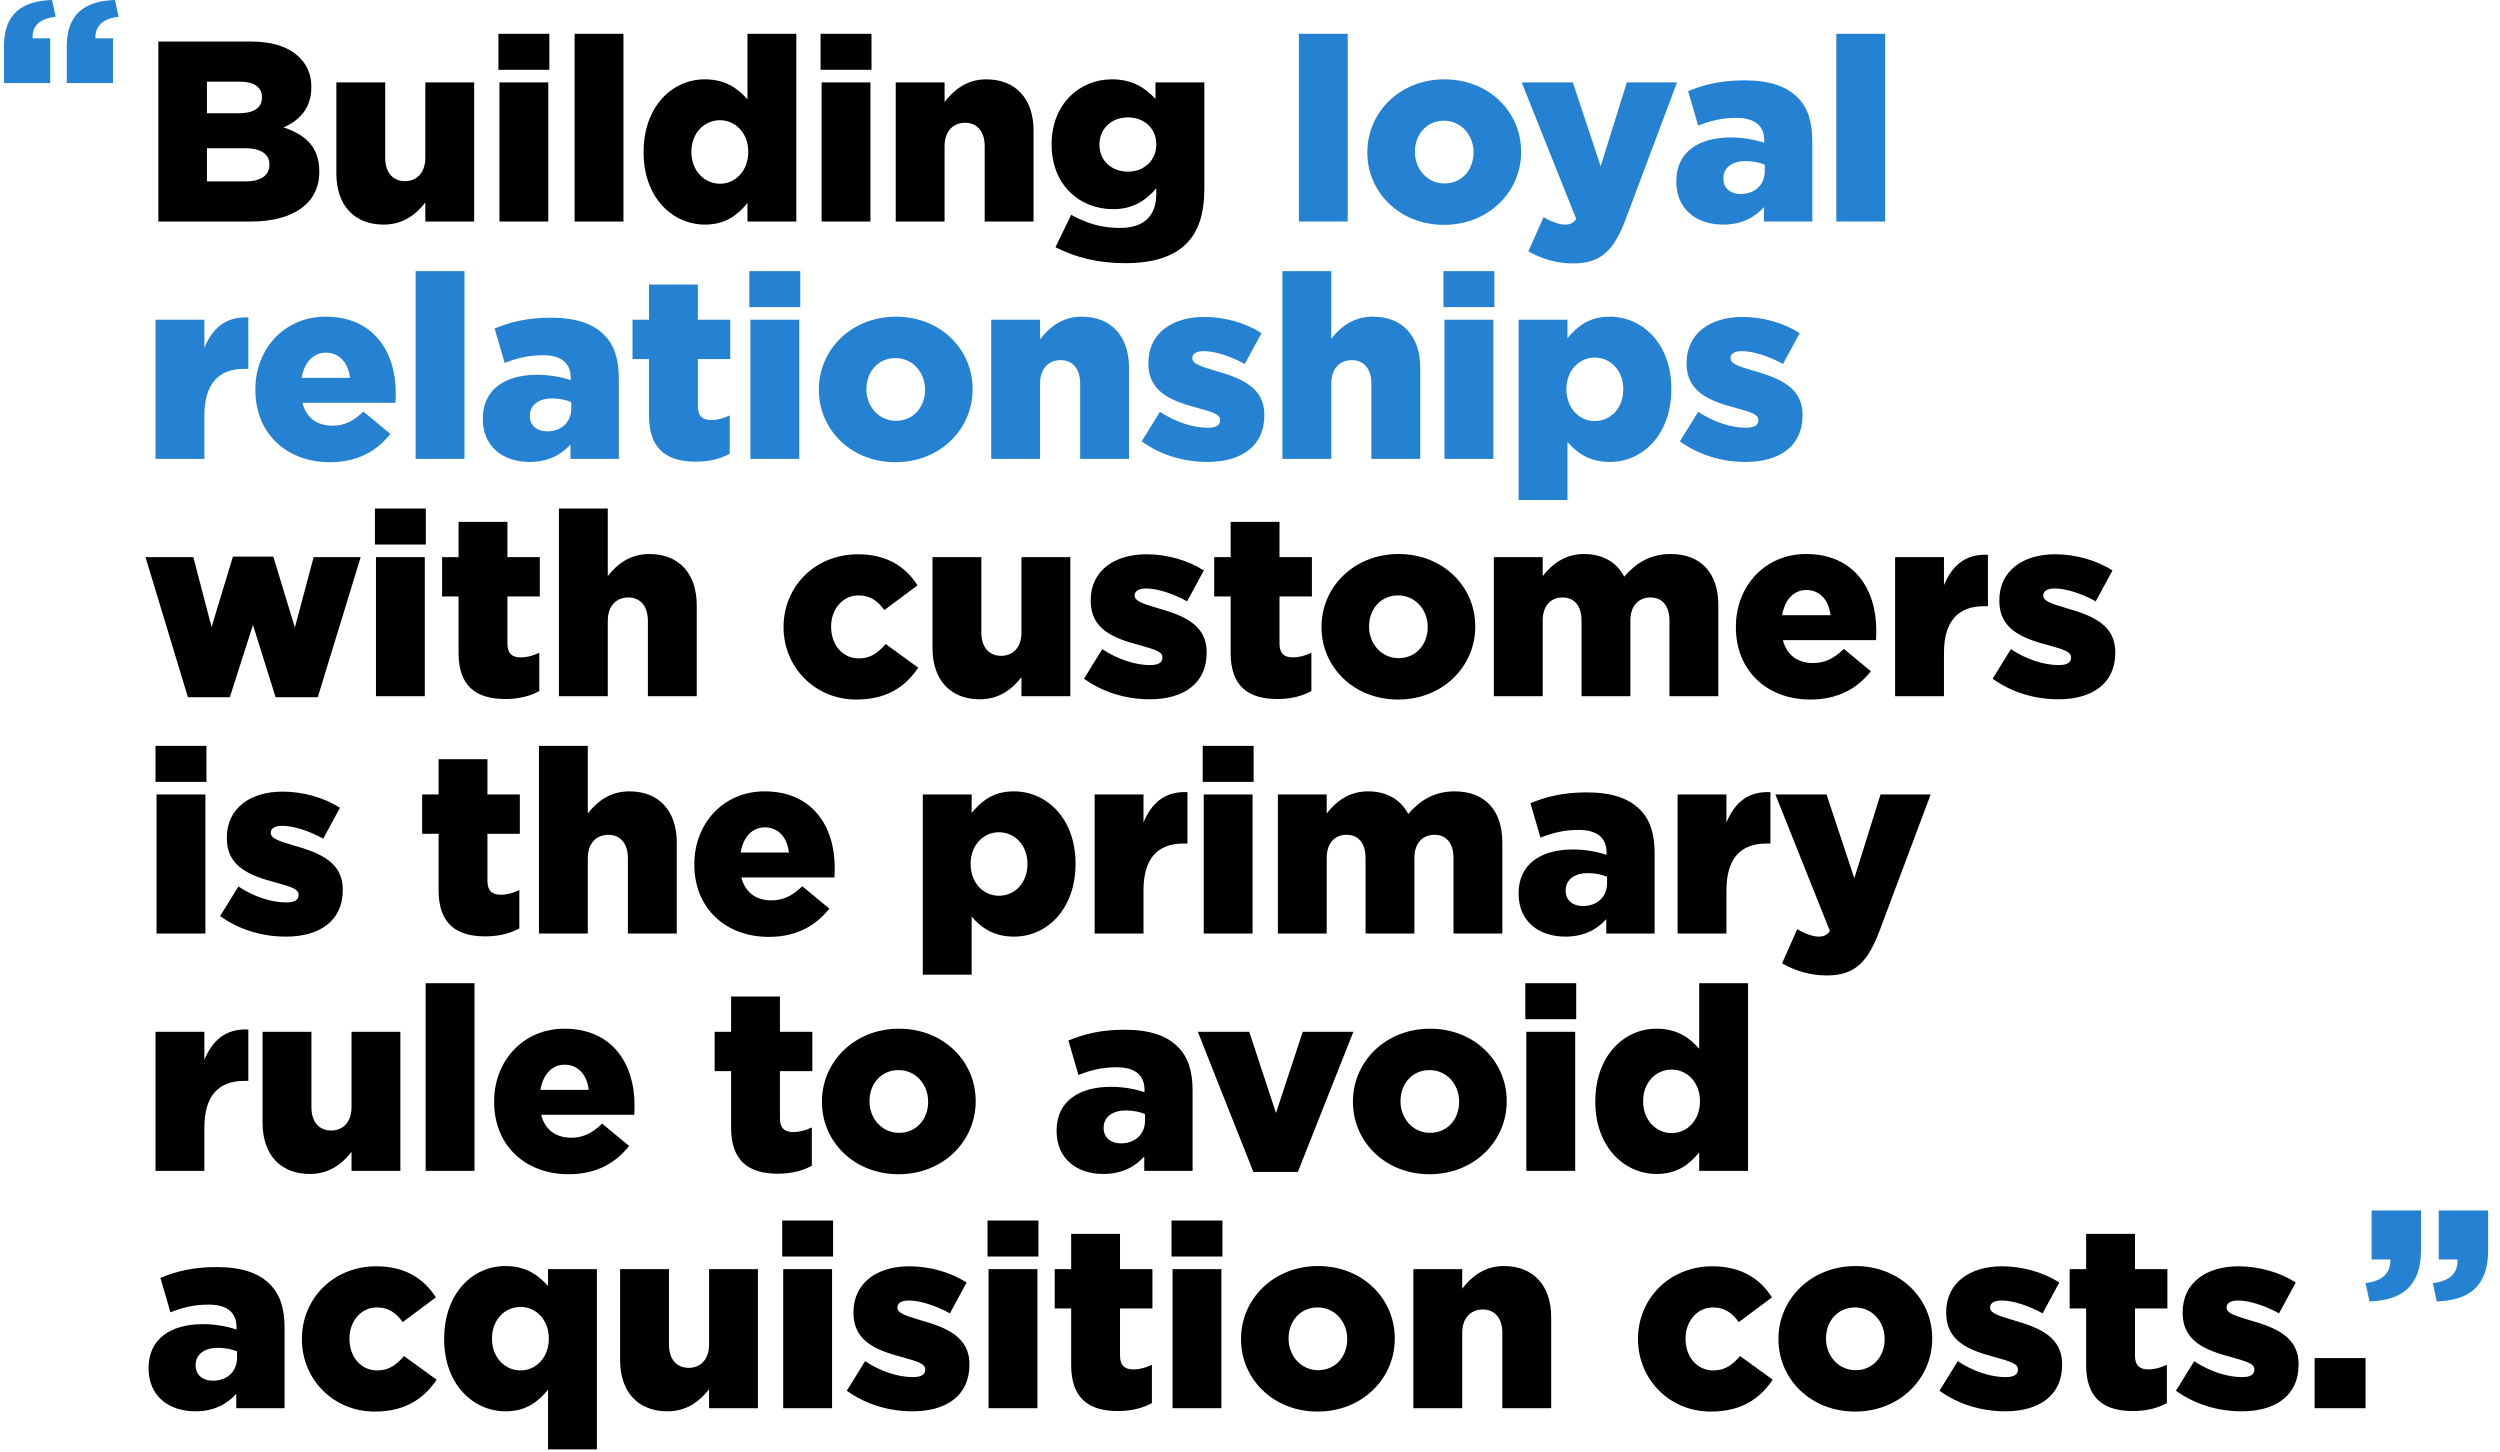 <?xml version="1.0" encoding="UTF-8"?>
<svg width="632px" height="367px" viewBox="0 0 632 367" version="1.1" xmlns="http://www.w3.org/2000/svg" xmlns:xlink="http://www.w3.org/1999/xlink">
    <!-- Generator: Sketch 56.3 (81716) - https://sketch.com -->
    <title>Artboard Copy 7</title>
    <desc>Created with Sketch.</desc>
    <g id="Artboard-Copy-7" stroke="none" stroke-width="1" fill="none" fill-rule="evenodd">
        <path d="M16.878,21 L16.878,11.776 C16.878,3.365 21.612,0.232 29.041,0 L30,4.235 C25.986,4.699 24.008,6.555 24.128,9.688 L28.562,9.688 L28.562,21 L16.878,21 Z M1,21 L1,11.776 C1,3.365 5.674,0.232 13.163,0 L14.062,4.235 C10.048,4.699 8.07,6.555 8.25,9.688 L12.684,9.688 L12.684,21 L1,21 Z" id="“" fill="#2581D2" fill-rule="nonzero"></path>
        <g id="Building-loyal-relat" transform="translate(36.78, 8.55)" fill-rule="nonzero">
            <path d="M3.25,47.45 L3.25,1.95 L26.585,1.95 C32.305,1.95 36.335,3.38 39,6.045 C40.82,7.865 41.925,10.27 41.925,13.39 L41.925,13.52 C41.925,18.785 38.935,21.905 34.905,23.66 C40.43,25.48 43.94,28.6 43.94,34.775 L43.94,34.905 C43.94,42.705 37.57,47.45 26.715,47.45 L3.25,47.45 Z M15.535,20.085 L23.465,20.085 C27.3,20.085 29.445,18.785 29.445,16.12 L29.445,15.99 C29.445,13.52 27.495,12.09 23.725,12.09 L15.535,12.09 L15.535,20.085 Z M15.535,37.31 L25.285,37.31 C29.12,37.31 31.33,35.815 31.33,33.15 L31.33,33.02 C31.33,30.55 29.38,28.925 25.155,28.925 L15.535,28.925 L15.535,37.31 Z M60.21,48.23 C52.735,48.23 48.25,43.29 48.25,35.295 L48.25,12.285 L60.6,12.285 L60.6,31.33 C60.6,35.165 62.615,37.245 65.605,37.245 C68.53,37.245 70.74,35.165 70.74,31.33 L70.74,12.285 L83.09,12.285 L83.09,47.45 L70.74,47.45 L70.74,42.64 C68.465,45.565 65.215,48.23 60.21,48.23 Z M89.22,9.1 L89.22,2.84217094e-14 L102.09,2.84217094e-14 L102.09,9.1 L89.22,9.1 Z M89.48,47.45 L89.48,12.285 L101.83,12.285 L101.83,47.45 L89.48,47.45 Z M108.48,47.45 L108.48,2.84217094e-14 L120.83,2.84217094e-14 L120.83,47.45 L108.48,47.45 Z M141.455,48.23 C133.135,48.23 125.92,41.275 125.92,30.03 L125.92,29.9 C125.92,18.46 133.07,11.505 141.39,11.505 C146.72,11.505 149.84,13.91 152.18,16.575 L152.18,2.84217094e-14 L164.53,2.84217094e-14 L164.53,47.45 L152.18,47.45 L152.18,42.77 C149.775,45.695 146.72,48.23 141.455,48.23 Z M145.225,37.895 C149.19,37.895 152.375,34.58 152.375,29.9 L152.375,29.77 C152.375,25.155 149.19,21.84 145.225,21.84 C141.26,21.84 138.01,25.09 138.01,29.77 L138.01,29.9 C138.01,34.58 141.26,37.895 145.225,37.895 Z M170.66,9.1 L170.66,2.84217094e-14 L183.53,2.84217094e-14 L183.53,9.1 L170.66,9.1 Z M170.92,47.45 L170.92,12.285 L183.27,12.285 L183.27,47.45 L170.92,47.45 Z M189.66,47.45 L189.66,12.285 L202.01,12.285 L202.01,17.225 C204.285,14.3 207.535,11.505 212.54,11.505 C220.015,11.505 224.5,16.445 224.5,24.44 L224.5,47.45 L212.15,47.45 L212.15,28.405 C212.15,24.57 210.135,22.49 207.21,22.49 C204.22,22.49 202.01,24.57 202.01,28.405 L202.01,47.45 L189.66,47.45 Z M247.66,57.98 C240.835,57.98 235.115,56.55 230.045,53.95 L234.01,45.76 C237.78,47.84 241.55,49.075 246.295,49.075 C252.47,49.075 255.525,46.02 255.525,40.43 L255.525,39.065 C253.055,41.925 249.805,44.33 244.67,44.33 C236.025,44.33 229.07,38.09 229.07,28.015 L229.07,27.885 C229.07,17.745 236.155,11.505 244.28,11.505 C249.545,11.505 252.665,13.65 255.33,16.445 L255.33,12.285 L267.68,12.285 L267.68,39 C267.68,45.435 266.25,49.92 263.13,53.04 C259.945,56.225 255.005,57.98 247.66,57.98 Z M248.375,34.84 C252.535,34.84 255.525,31.915 255.525,28.015 L255.525,27.885 C255.525,23.985 252.535,21.125 248.375,21.125 C244.15,21.125 241.16,24.05 241.16,27.95 L241.16,28.08 C241.16,31.98 244.15,34.84 248.375,34.84 Z" id="Building" fill="#000000"></path>
            <path d="M291.575,47.45 L291.575,8.52651283e-14 L303.925,8.52651283e-14 L303.925,47.45 L291.575,47.45 Z M328.255,48.295 C317.01,48.295 308.885,40.04 308.885,30.03 L308.885,29.9 C308.885,19.89 317.075,11.505 328.385,11.505 C339.63,11.505 347.755,19.76 347.755,29.77 L347.755,29.9 C347.755,39.91 339.565,48.295 328.255,48.295 Z M328.385,37.83 C332.87,37.83 335.73,34.255 335.73,30.03 L335.73,29.9 C335.73,25.61 332.61,21.97 328.255,21.97 C323.77,21.97 320.91,25.545 320.91,29.77 L320.91,29.9 C320.91,34.19 324.03,37.83 328.385,37.83 Z M360.905,58.045 C356.55,58.045 352.845,56.81 349.595,54.99 L353.43,46.345 C355.38,47.515 357.46,48.23 358.825,48.23 C360.06,48.23 360.905,47.905 361.685,46.8 L347.905,12.285 L360.84,12.285 L367.86,33.475 L374.49,12.285 L387.165,12.285 L374.295,46.605 C371.24,54.795 367.925,58.045 360.905,58.045 Z M398.82,48.23 C392.125,48.23 386.99,44.395 386.99,37.375 L386.99,37.245 C386.99,29.965 392.515,26.195 400.77,26.195 C404.02,26.195 407.205,26.845 409.22,27.56 L409.22,26.975 C409.22,23.335 406.945,21.255 402.2,21.255 C398.495,21.255 395.635,21.97 392.515,23.205 L389.98,14.495 C393.945,12.87 398.17,11.765 404.215,11.765 C410.52,11.765 414.81,13.26 417.605,16.055 C420.27,18.655 421.375,22.295 421.375,27.235 L421.375,47.45 L409.155,47.45 L409.155,43.81 C406.75,46.475 403.435,48.23 398.82,48.23 Z M403.24,40.495 C406.815,40.495 409.35,38.22 409.35,34.71 L409.35,33.085 C408.115,32.565 406.36,32.175 404.54,32.175 C400.965,32.175 398.885,33.93 398.885,36.53 L398.885,36.66 C398.885,39.065 400.705,40.495 403.24,40.495 Z M427.44,47.45 L427.44,8.52651283e-14 L439.79,8.52651283e-14 L439.79,47.45 L427.44,47.45 Z M2.535,107.45 L2.535,72.285 L14.885,72.285 L14.885,79.37 C16.9,74.56 20.15,71.44 26,71.7 L26,84.7 L24.96,84.7 C18.525,84.7 14.885,88.405 14.885,96.53 L14.885,107.45 L2.535,107.45 Z M46.625,108.295 C35.575,108.295 27.775,100.95 27.775,90.03 L27.775,89.9 C27.775,79.63 35.12,71.505 45.52,71.505 C57.675,71.505 63.265,80.41 63.265,90.745 C63.265,91.525 63.265,92.435 63.2,93.28 L39.67,93.28 C40.645,97.115 43.44,99.065 47.275,99.065 C50.2,99.065 52.54,97.96 55.075,95.49 L61.9,101.145 C58.52,105.435 53.645,108.295 46.625,108.295 Z M39.475,86.975 L51.695,86.975 C51.24,83.075 48.965,80.605 45.585,80.605 C42.335,80.605 40.125,83.14 39.475,86.975 Z M68.29,107.45 L68.29,60 L80.64,60 L80.64,107.45 L68.29,107.45 Z M97.105,108.23 C90.41,108.23 85.275,104.395 85.275,97.375 L85.275,97.245 C85.275,89.965 90.8,86.195 99.055,86.195 C102.305,86.195 105.49,86.845 107.505,87.56 L107.505,86.975 C107.505,83.335 105.23,81.255 100.485,81.255 C96.78,81.255 93.92,81.97 90.8,83.205 L88.265,74.495 C92.23,72.87 96.455,71.765 102.5,71.765 C108.805,71.765 113.095,73.26 115.89,76.055 C118.555,78.655 119.66,82.295 119.66,87.235 L119.66,107.45 L107.44,107.45 L107.44,103.81 C105.035,106.475 101.72,108.23 97.105,108.23 Z M101.525,100.495 C105.1,100.495 107.635,98.22 107.635,94.71 L107.635,93.085 C106.4,92.565 104.645,92.175 102.825,92.175 C99.25,92.175 97.17,93.93 97.17,96.53 L97.17,96.66 C97.17,99.065 98.99,100.495 101.525,100.495 Z M139.115,108.165 C131.705,108.165 127.285,104.915 127.285,96.53 L127.285,82.23 L123.125,82.23 L123.125,72.285 L127.285,72.285 L127.285,63.38 L139.635,63.38 L139.635,72.285 L147.825,72.285 L147.825,82.23 L139.635,82.23 L139.635,94.125 C139.635,96.595 140.74,97.635 143.015,97.635 C144.64,97.635 146.2,97.18 147.695,96.465 L147.695,106.15 C145.485,107.385 142.56,108.165 139.115,108.165 Z M152.655,69.1 L152.655,60 L165.525,60 L165.525,69.1 L152.655,69.1 Z M152.915,107.45 L152.915,72.285 L165.265,72.285 L165.265,107.45 L152.915,107.45 Z M189.595,108.295 C178.35,108.295 170.225,100.04 170.225,90.03 L170.225,89.9 C170.225,79.89 178.415,71.505 189.725,71.505 C200.97,71.505 209.095,79.76 209.095,89.77 L209.095,89.9 C209.095,99.91 200.905,108.295 189.595,108.295 Z M189.725,97.83 C194.21,97.83 197.07,94.255 197.07,90.03 L197.07,89.9 C197.07,85.61 193.95,81.97 189.595,81.97 C185.11,81.97 182.25,85.545 182.25,89.77 L182.25,89.9 C182.25,94.19 185.37,97.83 189.725,97.83 Z M213.795,107.45 L213.795,72.285 L226.145,72.285 L226.145,77.225 C228.42,74.3 231.67,71.505 236.675,71.505 C244.15,71.505 248.635,76.445 248.635,84.44 L248.635,107.45 L236.285,107.45 L236.285,88.405 C236.285,84.57 234.27,82.49 231.345,82.49 C228.355,82.49 226.145,84.57 226.145,88.405 L226.145,107.45 L213.795,107.45 Z M268.48,108.23 C262.565,108.23 256.715,106.54 251.84,103.03 L256.455,95.555 C260.485,98.22 264.905,99.585 268.545,99.585 C270.69,99.585 271.665,98.935 271.665,97.7 L271.665,97.57 C271.665,96.205 269.715,95.62 266.01,94.58 C259.055,92.76 253.53,90.42 253.53,83.335 L253.53,83.205 C253.53,75.73 259.51,71.57 267.635,71.57 C272.77,71.57 278.1,73.065 282.13,75.665 L277.905,83.465 C274.265,81.45 270.3,80.215 267.505,80.215 C265.62,80.215 264.645,80.93 264.645,81.905 L264.645,82.035 C264.645,83.4 266.66,84.05 270.365,85.155 C277.32,87.105 282.845,89.51 282.845,96.335 L282.845,96.465 C282.845,104.2 277.06,108.23 268.48,108.23 Z M287.415,107.45 L287.415,60 L299.765,60 L299.765,77.095 C302.04,74.17 305.29,71.505 310.295,71.505 C317.77,71.505 322.255,76.445 322.255,84.44 L322.255,107.45 L309.905,107.45 L309.905,88.405 C309.905,84.57 307.89,82.49 304.965,82.49 C301.975,82.49 299.765,84.57 299.765,88.405 L299.765,107.45 L287.415,107.45 Z M328.125,69.1 L328.125,60 L340.995,60 L340.995,69.1 L328.125,69.1 Z M328.385,107.45 L328.385,72.285 L340.735,72.285 L340.735,107.45 L328.385,107.45 Z M347.125,117.85 L347.125,72.285 L359.475,72.285 L359.475,76.965 C361.88,74.04 364.87,71.505 370.135,71.505 C378.52,71.505 385.735,78.46 385.735,89.705 L385.735,89.835 C385.735,101.275 378.52,108.23 370.2,108.23 C364.87,108.23 361.75,105.825 359.475,103.16 L359.475,117.85 L347.125,117.85 Z M366.365,97.895 C370.395,97.895 373.58,94.645 373.58,89.9 L373.58,89.77 C373.58,85.155 370.395,81.84 366.365,81.84 C362.4,81.84 359.215,85.155 359.215,89.77 L359.215,89.9 C359.215,94.58 362.4,97.895 366.365,97.895 Z M404.54,108.23 C398.625,108.23 392.775,106.54 387.9,103.03 L392.515,95.555 C396.545,98.22 400.965,99.585 404.605,99.585 C406.75,99.585 407.725,98.935 407.725,97.7 L407.725,97.57 C407.725,96.205 405.775,95.62 402.07,94.58 C395.115,92.76 389.59,90.42 389.59,83.335 L389.59,83.205 C389.59,75.73 395.57,71.57 403.695,71.57 C408.83,71.57 414.16,73.065 418.19,75.665 L413.965,83.465 C410.325,81.45 406.36,80.215 403.565,80.215 C401.68,80.215 400.705,80.93 400.705,81.905 L400.705,82.035 C400.705,83.4 402.72,84.05 406.425,85.155 C413.38,87.105 418.905,89.51 418.905,96.335 L418.905,96.465 C418.905,104.2 413.12,108.23 404.54,108.23 Z" id="loyalrelationships" fill="#2581D2"></path>
            <path d="M10.725,167.71 L1.70530257e-13,132.285 L12.09,132.285 L16.705,149.965 L22.1,132.155 L32.305,132.155 L37.765,150.095 L42.51,132.285 L54.405,132.285 L43.55,167.71 L32.89,167.71 L27.17,149.445 L21.32,167.71 L10.725,167.71 Z M58,129.1 L58,120 L70.87,120 L70.87,129.1 L58,129.1 Z M58.26,167.45 L58.26,132.285 L70.61,132.285 L70.61,167.45 L58.26,167.45 Z M90.975,168.165 C83.565,168.165 79.145,164.915 79.145,156.53 L79.145,142.23 L74.985,142.23 L74.985,132.285 L79.145,132.285 L79.145,123.38 L91.495,123.38 L91.495,132.285 L99.685,132.285 L99.685,142.23 L91.495,142.23 L91.495,154.125 C91.495,156.595 92.6,157.635 94.875,157.635 C96.5,157.635 98.06,157.18 99.555,156.465 L99.555,166.15 C97.345,167.385 94.42,168.165 90.975,168.165 Z M104.515,167.45 L104.515,120 L116.865,120 L116.865,137.095 C119.14,134.17 122.39,131.505 127.395,131.505 C134.87,131.505 139.355,136.445 139.355,144.44 L139.355,167.45 L127.005,167.45 L127.005,148.405 C127.005,144.57 124.99,142.49 122.065,142.49 C119.075,142.49 116.865,144.57 116.865,148.405 L116.865,167.45 L104.515,167.45 Z M179.695,168.295 C169.1,168.295 161.3,159.975 161.3,150.03 L161.3,149.9 C161.3,139.955 169.035,131.57 180.15,131.57 C187.365,131.57 192.175,134.69 195.165,139.435 L186.78,145.675 C185.09,143.335 183.205,141.97 180.215,141.97 C176.25,141.97 173.325,145.48 173.325,149.77 L173.325,149.9 C173.325,154.45 176.185,157.895 180.345,157.895 C183.27,157.895 185.155,156.53 187.105,154.255 L195.36,160.235 C192.11,165.045 187.43,168.295 179.695,168.295 Z M210.915,168.23 C203.44,168.23 198.955,163.29 198.955,155.295 L198.955,132.285 L211.305,132.285 L211.305,151.33 C211.305,155.165 213.32,157.245 216.31,157.245 C219.235,157.245 221.445,155.165 221.445,151.33 L221.445,132.285 L233.795,132.285 L233.795,167.45 L221.445,167.45 L221.445,162.64 C219.17,165.565 215.92,168.23 210.915,168.23 Z M253.9,168.23 C247.985,168.23 242.135,166.54 237.26,163.03 L241.875,155.555 C245.905,158.22 250.325,159.585 253.965,159.585 C256.11,159.585 257.085,158.935 257.085,157.7 L257.085,157.57 C257.085,156.205 255.135,155.62 251.43,154.58 C244.475,152.76 238.95,150.42 238.95,143.335 L238.95,143.205 C238.95,135.73 244.93,131.57 253.055,131.57 C258.19,131.57 263.52,133.065 267.55,135.665 L263.325,143.465 C259.685,141.45 255.72,140.215 252.925,140.215 C251.04,140.215 250.065,140.93 250.065,141.905 L250.065,142.035 C250.065,143.4 252.08,144.05 255.785,145.155 C262.74,147.105 268.265,149.51 268.265,156.335 L268.265,156.465 C268.265,164.2 262.48,168.23 253.9,168.23 Z M286.16,168.165 C278.75,168.165 274.33,164.915 274.33,156.53 L274.33,142.23 L270.17,142.23 L270.17,132.285 L274.33,132.285 L274.33,123.38 L286.68,123.38 L286.68,132.285 L294.87,132.285 L294.87,142.23 L286.68,142.23 L286.68,154.125 C286.68,156.595 287.785,157.635 290.06,157.635 C291.685,157.635 293.245,157.18 294.74,156.465 L294.74,166.15 C292.53,167.385 289.605,168.165 286.16,168.165 Z M316.665,168.295 C305.42,168.295 297.295,160.04 297.295,150.03 L297.295,149.9 C297.295,139.89 305.485,131.505 316.795,131.505 C328.04,131.505 336.165,139.76 336.165,149.77 L336.165,149.9 C336.165,159.91 327.975,168.295 316.665,168.295 Z M316.795,157.83 C321.28,157.83 324.14,154.255 324.14,150.03 L324.14,149.9 C324.14,145.61 321.02,141.97 316.665,141.97 C312.18,141.97 309.32,145.545 309.32,149.77 L309.32,149.9 C309.32,154.19 312.44,157.83 316.795,157.83 Z M340.865,167.45 L340.865,132.285 L353.215,132.285 L353.215,137.095 C355.49,134.17 358.74,131.505 363.68,131.505 C368.36,131.505 371.935,133.585 373.82,137.225 C376.875,133.715 380.45,131.505 385.585,131.505 C393.06,131.505 397.61,136.185 397.61,144.375 L397.61,167.45 L385.26,167.45 L385.26,148.34 C385.26,144.505 383.375,142.49 380.45,142.49 C377.525,142.49 375.38,144.505 375.38,148.34 L375.38,167.45 L363.03,167.45 L363.03,148.34 C363.03,144.505 361.145,142.49 358.22,142.49 C355.295,142.49 353.215,144.505 353.215,148.34 L353.215,167.45 L340.865,167.45 Z M420.9,168.295 C409.85,168.295 402.05,160.95 402.05,150.03 L402.05,149.9 C402.05,139.63 409.395,131.505 419.795,131.505 C431.95,131.505 437.54,140.41 437.54,150.745 C437.54,151.525 437.54,152.435 437.475,153.28 L413.945,153.28 C414.92,157.115 417.715,159.065 421.55,159.065 C424.475,159.065 426.815,157.96 429.35,155.49 L436.175,161.145 C432.795,165.435 427.92,168.295 420.9,168.295 Z M413.75,146.975 L425.97,146.975 C425.515,143.075 423.24,140.605 419.86,140.605 C416.61,140.605 414.4,143.14 413.75,146.975 Z M442.305,167.45 L442.305,132.285 L454.655,132.285 L454.655,139.37 C456.67,134.56 459.92,131.44 465.77,131.7 L465.77,144.7 L464.73,144.7 C458.295,144.7 454.655,148.405 454.655,156.53 L454.655,167.45 L442.305,167.45 Z M483.6,168.23 C477.685,168.23 471.835,166.54 466.96,163.03 L471.575,155.555 C475.605,158.22 480.025,159.585 483.665,159.585 C485.81,159.585 486.785,158.935 486.785,157.7 L486.785,157.57 C486.785,156.205 484.835,155.62 481.13,154.58 C474.175,152.76 468.65,150.42 468.65,143.335 L468.65,143.205 C468.65,135.73 474.63,131.57 482.755,131.57 C487.89,131.57 493.22,133.065 497.25,135.665 L493.025,143.465 C489.385,141.45 485.42,140.215 482.625,140.215 C480.74,140.215 479.765,140.93 479.765,141.905 L479.765,142.035 C479.765,143.4 481.78,144.05 485.485,145.155 C492.44,147.105 497.965,149.51 497.965,156.335 L497.965,156.465 C497.965,164.2 492.18,168.23 483.6,168.23 Z M2.535,189.1 L2.535,180 L15.405,180 L15.405,189.1 L2.535,189.1 Z M2.795,227.45 L2.795,192.285 L15.145,192.285 L15.145,227.45 L2.795,227.45 Z M35.51,228.23 C29.595,228.23 23.745,226.54 18.87,223.03 L23.485,215.555 C27.515,218.22 31.935,219.585 35.575,219.585 C37.72,219.585 38.695,218.935 38.695,217.7 L38.695,217.57 C38.695,216.205 36.745,215.62 33.04,214.58 C26.085,212.76 20.56,210.42 20.56,203.335 L20.56,203.205 C20.56,195.73 26.54,191.57 34.665,191.57 C39.8,191.57 45.13,193.065 49.16,195.665 L44.935,203.465 C41.295,201.45 37.33,200.215 34.535,200.215 C32.65,200.215 31.675,200.93 31.675,201.905 L31.675,202.035 C31.675,203.4 33.69,204.05 37.395,205.155 C44.35,207.105 49.875,209.51 49.875,216.335 L49.875,216.465 C49.875,224.2 44.09,228.23 35.51,228.23 Z M85.925,228.165 C78.515,228.165 74.095,224.915 74.095,216.53 L74.095,202.23 L69.935,202.23 L69.935,192.285 L74.095,192.285 L74.095,183.38 L86.445,183.38 L86.445,192.285 L94.635,192.285 L94.635,202.23 L86.445,202.23 L86.445,214.125 C86.445,216.595 87.55,217.635 89.825,217.635 C91.45,217.635 93.01,217.18 94.505,216.465 L94.505,226.15 C92.295,227.385 89.37,228.165 85.925,228.165 Z M99.465,227.45 L99.465,180 L111.815,180 L111.815,197.095 C114.09,194.17 117.34,191.505 122.345,191.505 C129.82,191.505 134.305,196.445 134.305,204.44 L134.305,227.45 L121.955,227.45 L121.955,208.405 C121.955,204.57 119.94,202.49 117.015,202.49 C114.025,202.49 111.815,204.57 111.815,208.405 L111.815,227.45 L99.465,227.45 Z M157.595,228.295 C146.545,228.295 138.745,220.95 138.745,210.03 L138.745,209.9 C138.745,199.63 146.09,191.505 156.49,191.505 C168.645,191.505 174.235,200.41 174.235,210.745 C174.235,211.525 174.235,212.435 174.17,213.28 L150.64,213.28 C151.615,217.115 154.41,219.065 158.245,219.065 C161.17,219.065 163.51,217.96 166.045,215.49 L172.87,221.145 C169.49,225.435 164.615,228.295 157.595,228.295 Z M150.445,206.975 L162.665,206.975 C162.21,203.075 159.935,200.605 156.555,200.605 C153.305,200.605 151.095,203.14 150.445,206.975 Z M196.505,237.85 L196.505,192.285 L208.855,192.285 L208.855,196.965 C211.26,194.04 214.25,191.505 219.515,191.505 C227.9,191.505 235.115,198.46 235.115,209.705 L235.115,209.835 C235.115,221.275 227.9,228.23 219.58,228.23 C214.25,228.23 211.13,225.825 208.855,223.16 L208.855,237.85 L196.505,237.85 Z M215.745,217.895 C219.775,217.895 222.96,214.645 222.96,209.9 L222.96,209.77 C222.96,205.155 219.775,201.84 215.745,201.84 C211.78,201.84 208.595,205.155 208.595,209.77 L208.595,209.9 C208.595,214.58 211.78,217.895 215.745,217.895 Z M239.945,227.45 L239.945,192.285 L252.295,192.285 L252.295,199.37 C254.31,194.56 257.56,191.44 263.41,191.7 L263.41,204.7 L262.37,204.7 C255.935,204.7 252.295,208.405 252.295,216.53 L252.295,227.45 L239.945,227.45 Z M267.265,189.1 L267.265,180 L280.135,180 L280.135,189.1 L267.265,189.1 Z M267.525,227.45 L267.525,192.285 L279.875,192.285 L279.875,227.45 L267.525,227.45 Z M286.265,227.45 L286.265,192.285 L298.615,192.285 L298.615,197.095 C300.89,194.17 304.14,191.505 309.08,191.505 C313.76,191.505 317.335,193.585 319.22,197.225 C322.275,193.715 325.85,191.505 330.985,191.505 C338.46,191.505 343.01,196.185 343.01,204.375 L343.01,227.45 L330.66,227.45 L330.66,208.34 C330.66,204.505 328.775,202.49 325.85,202.49 C322.925,202.49 320.78,204.505 320.78,208.34 L320.78,227.45 L308.43,227.45 L308.43,208.34 C308.43,204.505 306.545,202.49 303.62,202.49 C300.695,202.49 298.615,204.505 298.615,208.34 L298.615,227.45 L286.265,227.45 Z M358.955,228.23 C352.26,228.23 347.125,224.395 347.125,217.375 L347.125,217.245 C347.125,209.965 352.65,206.195 360.905,206.195 C364.155,206.195 367.34,206.845 369.355,207.56 L369.355,206.975 C369.355,203.335 367.08,201.255 362.335,201.255 C358.63,201.255 355.77,201.97 352.65,203.205 L350.115,194.495 C354.08,192.87 358.305,191.765 364.35,191.765 C370.655,191.765 374.945,193.26 377.74,196.055 C380.405,198.655 381.51,202.295 381.51,207.235 L381.51,227.45 L369.29,227.45 L369.29,223.81 C366.885,226.475 363.57,228.23 358.955,228.23 Z M363.375,220.495 C366.95,220.495 369.485,218.22 369.485,214.71 L369.485,213.085 C368.25,212.565 366.495,212.175 364.675,212.175 C361.1,212.175 359.02,213.93 359.02,216.53 L359.02,216.66 C359.02,219.065 360.84,220.495 363.375,220.495 Z M387.315,227.45 L387.315,192.285 L399.665,192.285 L399.665,199.37 C401.68,194.56 404.93,191.44 410.78,191.7 L410.78,204.7 L409.74,204.7 C403.305,204.7 399.665,208.405 399.665,216.53 L399.665,227.45 L387.315,227.45 Z M425.035,238.045 C420.68,238.045 416.975,236.81 413.725,234.99 L417.56,226.345 C419.51,227.515 421.59,228.23 422.955,228.23 C424.19,228.23 425.035,227.905 425.815,226.8 L412.035,192.285 L424.97,192.285 L431.99,213.475 L438.62,192.285 L451.295,192.285 L438.425,226.605 C435.37,234.795 432.055,238.045 425.035,238.045 Z M2.535,287.45 L2.535,252.285 L14.885,252.285 L14.885,259.37 C16.9,254.56 20.15,251.44 26,251.7 L26,264.7 L24.96,264.7 C18.525,264.7 14.885,268.405 14.885,276.53 L14.885,287.45 L2.535,287.45 Z M41.555,288.23 C34.08,288.23 29.595,283.29 29.595,275.295 L29.595,252.285 L41.945,252.285 L41.945,271.33 C41.945,275.165 43.96,277.245 46.95,277.245 C49.875,277.245 52.085,275.165 52.085,271.33 L52.085,252.285 L64.435,252.285 L64.435,287.45 L52.085,287.45 L52.085,282.64 C49.81,285.565 46.56,288.23 41.555,288.23 Z M70.825,287.45 L70.825,240 L83.175,240 L83.175,287.45 L70.825,287.45 Z M106.985,288.295 C95.935,288.295 88.135,280.95 88.135,270.03 L88.135,269.9 C88.135,259.63 95.48,251.505 105.88,251.505 C118.035,251.505 123.625,260.41 123.625,270.745 C123.625,271.525 123.625,272.435 123.56,273.28 L100.03,273.28 C101.005,277.115 103.8,279.065 107.635,279.065 C110.56,279.065 112.9,277.96 115.435,275.49 L122.26,281.145 C118.88,285.435 114.005,288.295 106.985,288.295 Z M99.835,266.975 L112.055,266.975 C111.6,263.075 109.325,260.605 105.945,260.605 C102.695,260.605 100.485,263.14 99.835,266.975 Z M159.87,288.165 C152.46,288.165 148.04,284.915 148.04,276.53 L148.04,262.23 L143.88,262.23 L143.88,252.285 L148.04,252.285 L148.04,243.38 L160.39,243.38 L160.39,252.285 L168.58,252.285 L168.58,262.23 L160.39,262.23 L160.39,274.125 C160.39,276.595 161.495,277.635 163.77,277.635 C165.395,277.635 166.955,277.18 168.45,276.465 L168.45,286.15 C166.24,287.385 163.315,288.165 159.87,288.165 Z M190.375,288.295 C179.13,288.295 171.005,280.04 171.005,270.03 L171.005,269.9 C171.005,259.89 179.195,251.505 190.505,251.505 C201.75,251.505 209.875,259.76 209.875,269.77 L209.875,269.9 C209.875,279.91 201.685,288.295 190.375,288.295 Z M190.505,277.83 C194.99,277.83 197.85,274.255 197.85,270.03 L197.85,269.9 C197.85,265.61 194.73,261.97 190.375,261.97 C185.89,261.97 183.03,265.545 183.03,269.77 L183.03,269.9 C183.03,274.19 186.15,277.83 190.505,277.83 Z M242.155,288.23 C235.46,288.23 230.325,284.395 230.325,277.375 L230.325,277.245 C230.325,269.965 235.85,266.195 244.105,266.195 C247.355,266.195 250.54,266.845 252.555,267.56 L252.555,266.975 C252.555,263.335 250.28,261.255 245.535,261.255 C241.83,261.255 238.97,261.97 235.85,263.205 L233.315,254.495 C237.28,252.87 241.505,251.765 247.55,251.765 C253.855,251.765 258.145,253.26 260.94,256.055 C263.605,258.655 264.71,262.295 264.71,267.235 L264.71,287.45 L252.49,287.45 L252.49,283.81 C250.085,286.475 246.77,288.23 242.155,288.23 Z M246.575,280.495 C250.15,280.495 252.685,278.22 252.685,274.71 L252.685,273.085 C251.45,272.565 249.695,272.175 247.875,272.175 C244.3,272.175 242.22,273.93 242.22,276.53 L242.22,276.66 C242.22,279.065 244.04,280.495 246.575,280.495 Z M280.07,287.71 L266.03,252.285 L279.03,252.285 L285.79,272.825 L292.55,252.285 L305.355,252.285 L291.315,287.71 L280.07,287.71 Z M324.615,288.295 C313.37,288.295 305.245,280.04 305.245,270.03 L305.245,269.9 C305.245,259.89 313.435,251.505 324.745,251.505 C335.99,251.505 344.115,259.76 344.115,269.77 L344.115,269.9 C344.115,279.91 335.925,288.295 324.615,288.295 Z M324.745,277.83 C329.23,277.83 332.09,274.255 332.09,270.03 L332.09,269.9 C332.09,265.61 328.97,261.97 324.615,261.97 C320.13,261.97 317.27,265.545 317.27,269.77 L317.27,269.9 C317.27,274.19 320.39,277.83 324.745,277.83 Z M348.815,249.1 L348.815,240 L361.685,240 L361.685,249.1 L348.815,249.1 Z M349.075,287.45 L349.075,252.285 L361.425,252.285 L361.425,287.45 L349.075,287.45 Z M382.05,288.23 C373.73,288.23 366.515,281.275 366.515,270.03 L366.515,269.9 C366.515,258.46 373.665,251.505 381.985,251.505 C387.315,251.505 390.435,253.91 392.775,256.575 L392.775,240 L405.125,240 L405.125,287.45 L392.775,287.45 L392.775,282.77 C390.37,285.695 387.315,288.23 382.05,288.23 Z M385.82,277.895 C389.785,277.895 392.97,274.58 392.97,269.9 L392.97,269.77 C392.97,265.155 389.785,261.84 385.82,261.84 C381.855,261.84 378.605,265.09 378.605,269.77 L378.605,269.9 C378.605,274.58 381.855,277.895 385.82,277.895 Z M12.61,348.23 C5.915,348.23 0.78,344.395 0.78,337.375 L0.78,337.245 C0.78,329.965 6.305,326.195 14.56,326.195 C17.81,326.195 20.995,326.845 23.01,327.56 L23.01,326.975 C23.01,323.335 20.735,321.255 15.99,321.255 C12.285,321.255 9.425,321.97 6.305,323.205 L3.77,314.495 C7.735,312.87 11.96,311.765 18.005,311.765 C24.31,311.765 28.6,313.26 31.395,316.055 C34.06,318.655 35.165,322.295 35.165,327.235 L35.165,347.45 L22.945,347.45 L22.945,343.81 C20.54,346.475 17.225,348.23 12.61,348.23 Z M17.03,340.495 C20.605,340.495 23.14,338.22 23.14,334.71 L23.14,333.085 C21.905,332.565 20.15,332.175 18.33,332.175 C14.755,332.175 12.675,333.93 12.675,336.53 L12.675,336.66 C12.675,339.065 14.495,340.495 17.03,340.495 Z M57.935,348.295 C47.34,348.295 39.54,339.975 39.54,330.03 L39.54,329.9 C39.54,319.955 47.275,311.57 58.39,311.57 C65.605,311.57 70.415,314.69 73.405,319.435 L65.02,325.675 C63.33,323.335 61.445,321.97 58.455,321.97 C54.49,321.97 51.565,325.48 51.565,329.77 L51.565,329.9 C51.565,334.45 54.425,337.895 58.585,337.895 C61.51,337.895 63.395,336.53 65.345,334.255 L73.6,340.235 C70.35,345.045 65.67,348.295 57.935,348.295 Z M101.765,357.85 L101.765,342.77 C99.36,345.695 96.305,348.23 91.04,348.23 C82.72,348.23 75.505,341.275 75.505,330.03 L75.505,329.9 C75.505,318.46 82.655,311.505 90.975,311.505 C96.305,311.505 99.425,313.91 101.765,316.575 L101.765,312.285 L114.115,312.285 L114.115,357.85 L101.765,357.85 Z M94.81,337.895 C98.775,337.895 101.96,334.58 101.96,329.9 L101.96,329.77 C101.96,325.155 98.775,321.84 94.81,321.84 C90.845,321.84 87.595,325.09 87.595,329.77 L87.595,329.9 C87.595,334.58 90.845,337.895 94.81,337.895 Z M131.945,348.23 C124.47,348.23 119.985,343.29 119.985,335.295 L119.985,312.285 L132.335,312.285 L132.335,331.33 C132.335,335.165 134.35,337.245 137.34,337.245 C140.265,337.245 142.475,335.165 142.475,331.33 L142.475,312.285 L154.825,312.285 L154.825,347.45 L142.475,347.45 L142.475,342.64 C140.2,345.565 136.95,348.23 131.945,348.23 Z M160.955,309.1 L160.955,300 L173.825,300 L173.825,309.1 L160.955,309.1 Z M161.215,347.45 L161.215,312.285 L173.565,312.285 L173.565,347.45 L161.215,347.45 Z M193.93,348.23 C188.015,348.23 182.165,346.54 177.29,343.03 L181.905,335.555 C185.935,338.22 190.355,339.585 193.995,339.585 C196.14,339.585 197.115,338.935 197.115,337.7 L197.115,337.57 C197.115,336.205 195.165,335.62 191.46,334.58 C184.505,332.76 178.98,330.42 178.98,323.335 L178.98,323.205 C178.98,315.73 184.96,311.57 193.085,311.57 C198.22,311.57 203.55,313.065 207.58,315.665 L203.355,323.465 C199.715,321.45 195.75,320.215 192.955,320.215 C191.07,320.215 190.095,320.93 190.095,321.905 L190.095,322.035 C190.095,323.4 192.11,324.05 195.815,325.155 C202.77,327.105 208.295,329.51 208.295,336.335 L208.295,336.465 C208.295,344.2 202.51,348.23 193.93,348.23 Z M212.865,309.1 L212.865,300 L225.735,300 L225.735,309.1 L212.865,309.1 Z M213.125,347.45 L213.125,312.285 L225.475,312.285 L225.475,347.45 L213.125,347.45 Z M245.84,348.165 C238.43,348.165 234.01,344.915 234.01,336.53 L234.01,322.23 L229.85,322.23 L229.85,312.285 L234.01,312.285 L234.01,303.38 L246.36,303.38 L246.36,312.285 L254.55,312.285 L254.55,322.23 L246.36,322.23 L246.36,334.125 C246.36,336.595 247.465,337.635 249.74,337.635 C251.365,337.635 252.925,337.18 254.42,336.465 L254.42,346.15 C252.21,347.385 249.285,348.165 245.84,348.165 Z M259.38,309.1 L259.38,300 L272.25,300 L272.25,309.1 L259.38,309.1 Z M259.64,347.45 L259.64,312.285 L271.99,312.285 L271.99,347.45 L259.64,347.45 Z M296.32,348.295 C285.075,348.295 276.95,340.04 276.95,330.03 L276.95,329.9 C276.95,319.89 285.14,311.505 296.45,311.505 C307.695,311.505 315.82,319.76 315.82,329.77 L315.82,329.9 C315.82,339.91 307.63,348.295 296.32,348.295 Z M296.45,337.83 C300.935,337.83 303.795,334.255 303.795,330.03 L303.795,329.9 C303.795,325.61 300.675,321.97 296.32,321.97 C291.835,321.97 288.975,325.545 288.975,329.77 L288.975,329.9 C288.975,334.19 292.095,337.83 296.45,337.83 Z M320.52,347.45 L320.52,312.285 L332.87,312.285 L332.87,317.225 C335.145,314.3 338.395,311.505 343.4,311.505 C350.875,311.505 355.36,316.445 355.36,324.44 L355.36,347.45 L343.01,347.45 L343.01,328.405 C343.01,324.57 340.995,322.49 338.07,322.49 C335.08,322.49 332.87,324.57 332.87,328.405 L332.87,347.45 L320.52,347.45 Z M395.7,348.295 C385.105,348.295 377.305,339.975 377.305,330.03 L377.305,329.9 C377.305,319.955 385.04,311.57 396.155,311.57 C403.37,311.57 408.18,314.69 411.17,319.435 L402.785,325.675 C401.095,323.335 399.21,321.97 396.22,321.97 C392.255,321.97 389.33,325.48 389.33,329.77 L389.33,329.9 C389.33,334.45 392.19,337.895 396.35,337.895 C399.275,337.895 401.16,336.53 403.11,334.255 L411.365,340.235 C408.115,345.045 403.435,348.295 395.7,348.295 Z M432.185,348.295 C420.94,348.295 412.815,340.04 412.815,330.03 L412.815,329.9 C412.815,319.89 421.005,311.505 432.315,311.505 C443.56,311.505 451.685,319.76 451.685,329.77 L451.685,329.9 C451.685,339.91 443.495,348.295 432.185,348.295 Z M432.315,337.83 C436.8,337.83 439.66,334.255 439.66,330.03 L439.66,329.9 C439.66,325.61 436.54,321.97 432.185,321.97 C427.7,321.97 424.84,325.545 424.84,329.77 L424.84,329.9 C424.84,334.19 427.96,337.83 432.315,337.83 Z M470.165,348.23 C464.25,348.23 458.4,346.54 453.525,343.03 L458.14,335.555 C462.17,338.22 466.59,339.585 470.23,339.585 C472.375,339.585 473.35,338.935 473.35,337.7 L473.35,337.57 C473.35,336.205 471.4,335.62 467.695,334.58 C460.74,332.76 455.215,330.42 455.215,323.335 L455.215,323.205 C455.215,315.73 461.195,311.57 469.32,311.57 C474.455,311.57 479.785,313.065 483.815,315.665 L479.59,323.465 C475.95,321.45 471.985,320.215 469.19,320.215 C467.305,320.215 466.33,320.93 466.33,321.905 L466.33,322.035 C466.33,323.4 468.345,324.05 472.05,325.155 C479.005,327.105 484.53,329.51 484.53,336.335 L484.53,336.465 C484.53,344.2 478.745,348.23 470.165,348.23 Z M502.425,348.165 C495.015,348.165 490.595,344.915 490.595,336.53 L490.595,322.23 L486.435,322.23 L486.435,312.285 L490.595,312.285 L490.595,303.38 L502.945,303.38 L502.945,312.285 L511.135,312.285 L511.135,322.23 L502.945,322.23 L502.945,334.125 C502.945,336.595 504.05,337.635 506.325,337.635 C507.95,337.635 509.51,337.18 511.005,336.465 L511.005,346.15 C508.795,347.385 505.87,348.165 502.425,348.165 Z M529.94,348.23 C524.025,348.23 518.175,346.54 513.3,343.03 L517.915,335.555 C521.945,338.22 526.365,339.585 530.005,339.585 C532.15,339.585 533.125,338.935 533.125,337.7 L533.125,337.57 C533.125,336.205 531.175,335.62 527.47,334.58 C520.515,332.76 514.99,330.42 514.99,323.335 L514.99,323.205 C514.99,315.73 520.97,311.57 529.095,311.57 C534.23,311.57 539.56,313.065 543.59,315.665 L539.365,323.465 C535.725,321.45 531.76,320.215 528.965,320.215 C527.08,320.215 526.105,320.93 526.105,321.905 L526.105,322.035 C526.105,323.4 528.12,324.05 531.825,325.155 C538.78,327.105 544.305,329.51 544.305,336.335 L544.305,336.465 C544.305,344.2 538.52,348.23 529.94,348.23 Z M548.355,347.45 L548.355,334.775 L561.225,334.775 L561.225,347.45 L548.355,347.45 Z" id="withcustomersistheprimaryruletoavoidacquisitioncosts." fill="#000000"></path>
        </g>
        <path d="M614.973,329 L614.973,318.898 C614.973,309.685 620.033,306.254 627.975,306 L629,310.638 C624.709,311.146 622.595,313.18 622.723,316.61 L627.463,316.61 L627.463,329 L614.973,329 Z M598,329 L598,318.898 C598,309.685 602.996,306.254 611.002,306 L611.963,310.638 C607.671,311.146 605.558,313.18 605.75,316.61 L610.49,316.61 L610.49,329 L598,329 Z" id="“" fill="#2581D2" fill-rule="nonzero" transform="translate(613.5, 317.5) scale(-1, -1) translate(-613.5, -317.5) "></path>
    </g>
</svg>